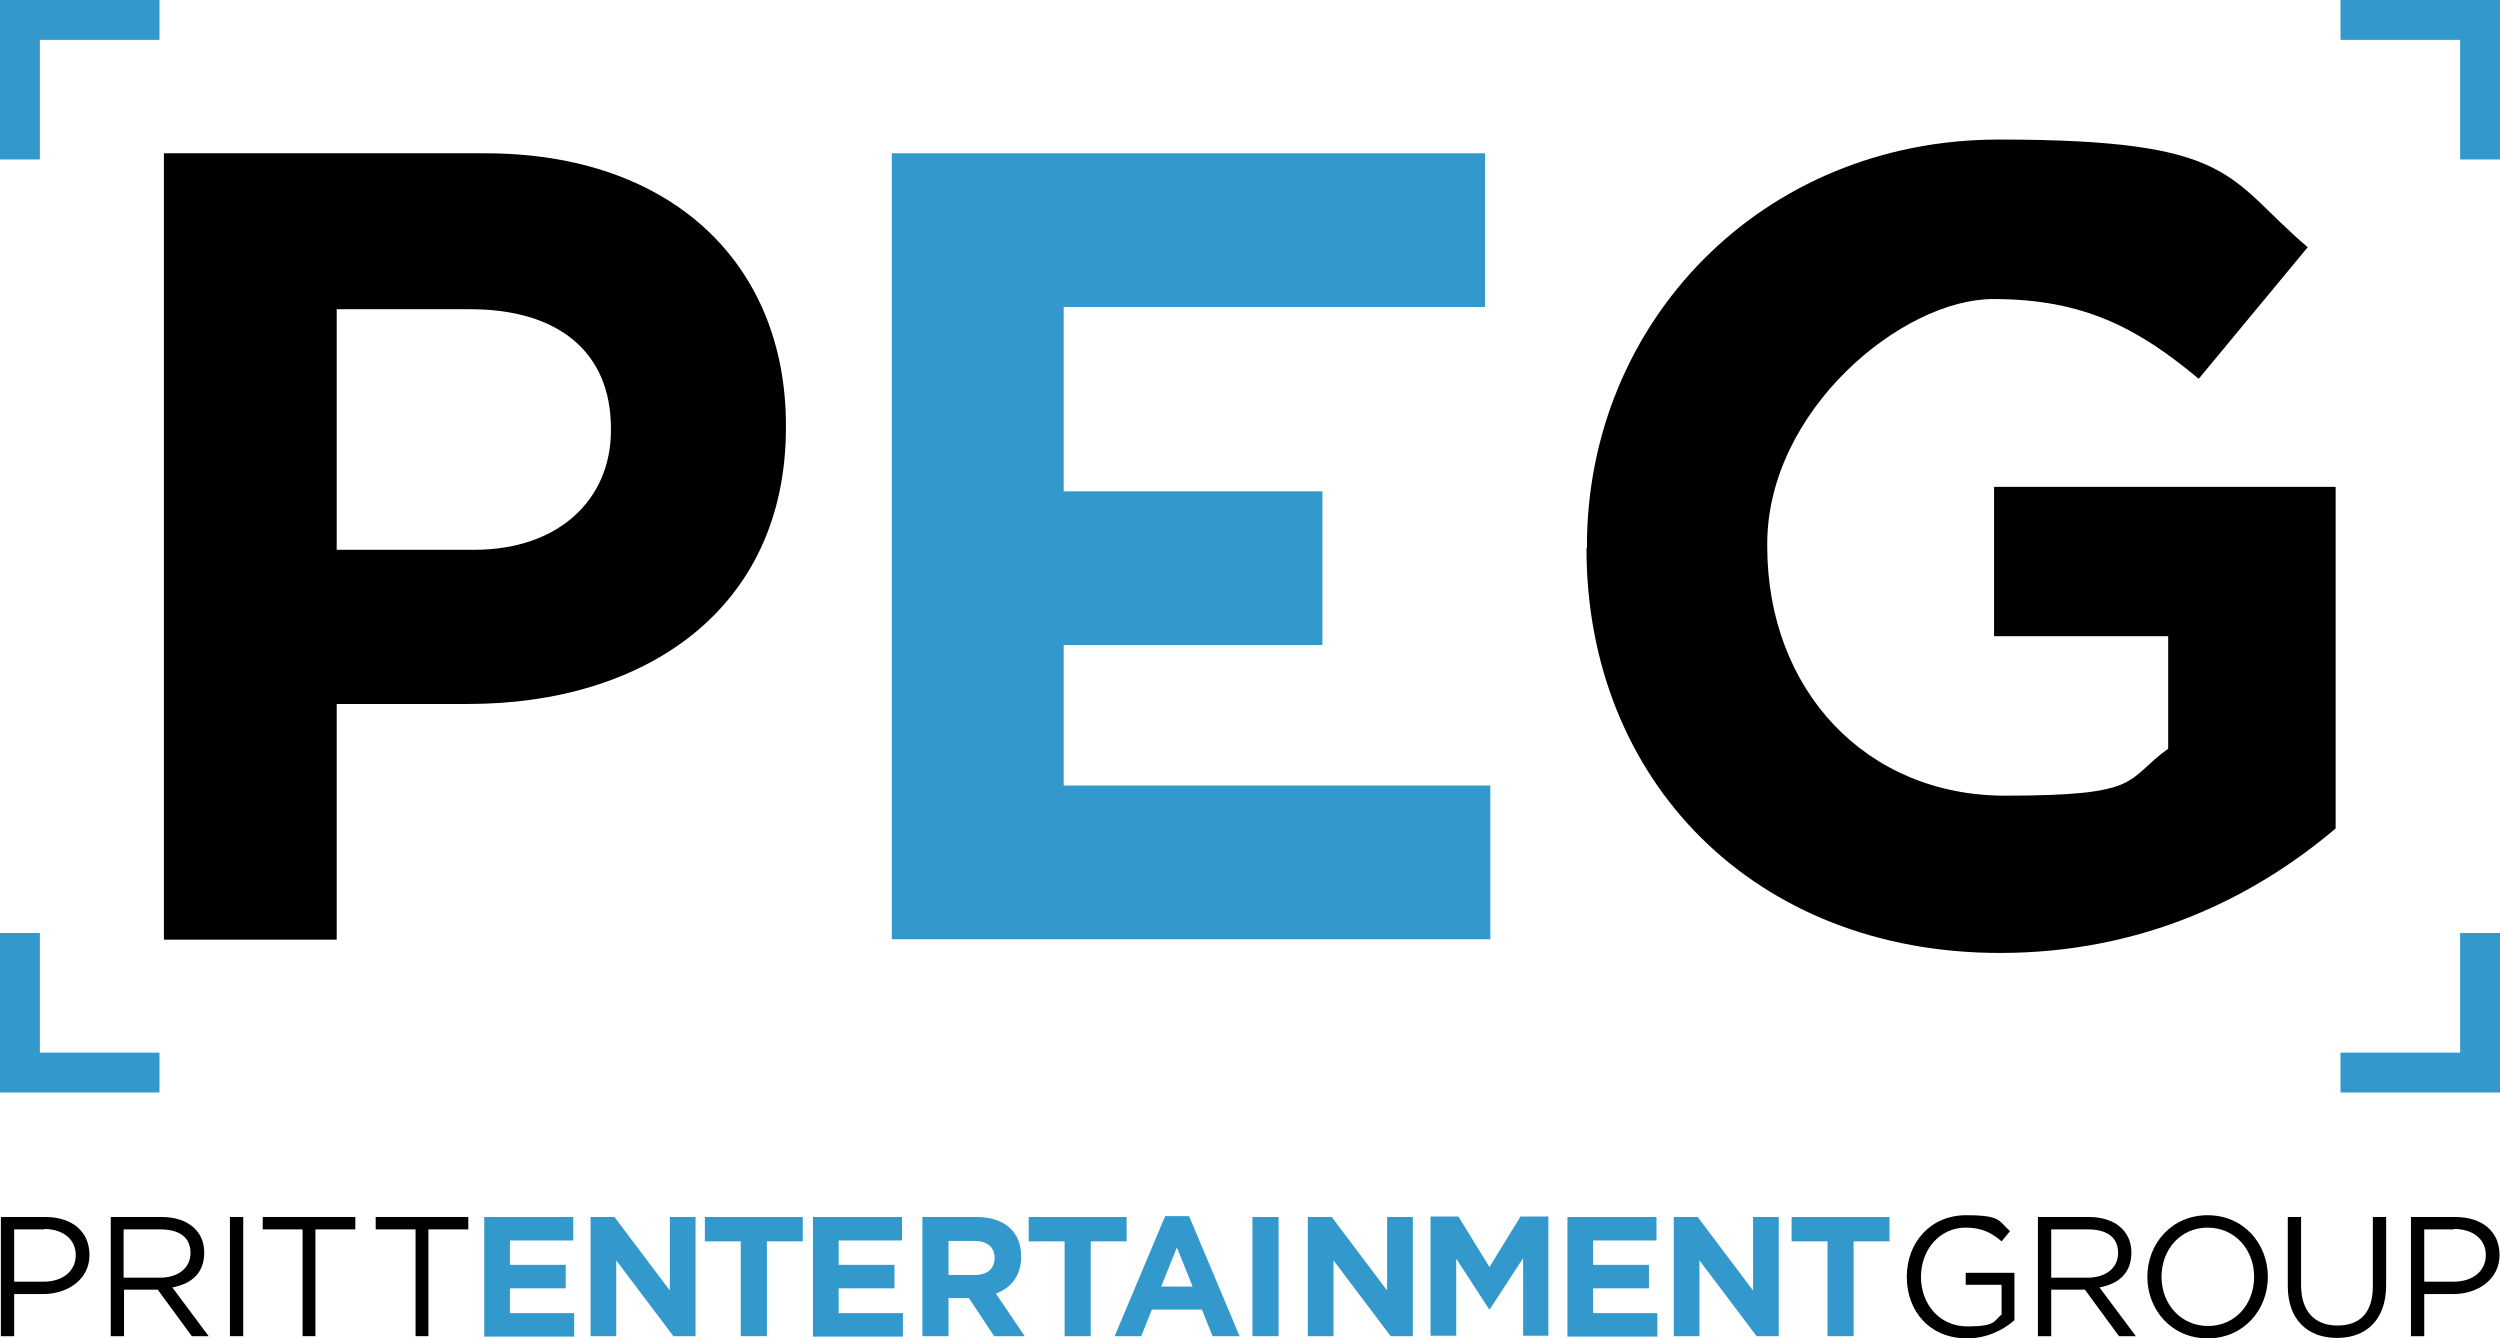 <?xml version="1.0" encoding="UTF-8"?>
<svg id="Layer_1" xmlns="http://www.w3.org/2000/svg" version="1.1" viewBox="0 0 564.3 302.1">
  <!-- Generator: Adobe Illustrator 29.3.1, SVG Export Plug-In . SVG Version: 2.1.0 Build 151)  -->
  <defs>
    <style>
      .st0 {
        fill: #39c;
      }
    </style>
  </defs>
  <g>
    <path d="M9.7,292.1H3.2v9.5H.2v-26.9h10c6,0,10,3.2,10,8.6s-4.8,8.8-10.5,8.8ZM10,277.5H3.2v11.8h6.6c4.4,0,7.3-2.4,7.3-6s-2.9-5.9-7.2-5.9Z"/>
    <path d="M43.3,301.6l-7.7-10.5h-7.6v10.5h-3v-26.9h11.5c5.9,0,9.6,3.2,9.6,8s-3,7.1-7.2,7.9l8.2,11h-3.7ZM36.1,277.5h-8.2v10.9h8.2c4,0,6.9-2.1,6.9-5.6s-2.5-5.3-6.8-5.3Z"/>
    <path d="M54.9,274.7v26.9h-3v-26.9h3Z"/>
    <path d="M71.3,301.6h-3v-24.1h-9v-2.8h20.9v2.8h-9v24.1Z"/>
    <path d="M96.8,301.6h-3v-24.1h-9v-2.8h20.9v2.8h-9v24.1Z"/>
    <path class="st0" d="M109.3,301.6v-26.9h20.1v5.3h-14.3v5.5h12.6v5.3h-12.6v5.6h14.5v5.3h-20.3Z"/>
    <path class="st0" d="M152,301.6l-12.9-17.1v17.1h-5.8v-26.9h5.4l12.5,16.6v-16.6h5.8v26.9h-5Z"/>
    <path class="st0" d="M173.1,280.2v21.4h-5.9v-21.4h-8.1v-5.5h22.1v5.5h-8.1Z"/>
    <path class="st0" d="M183.5,301.6v-26.9h20.1v5.3h-14.3v5.5h12.6v5.3h-12.6v5.6h14.5v5.3h-20.3Z"/>
    <path class="st0" d="M224.4,301.6l-5.7-8.6h-4.6v8.6h-5.9v-26.9h12.2c6.3,0,10.1,3.3,10.1,8.9h0c0,4.4-2.3,7.1-5.7,8.4l6.5,9.6h-6.9ZM224.5,283.9c0-2.5-1.8-3.8-4.6-3.8h-5.8v7.7h5.9c2.9,0,4.5-1.5,4.5-3.8h0Z"/>
    <path class="st0" d="M246.2,280.2v21.4h-5.9v-21.4h-8.1v-5.5h22.1v5.5h-8.1Z"/>
    <path class="st0" d="M273.7,301.6l-2.4-6h-11.3l-2.4,6h-6l11.4-27.1h5.4l11.4,27.1h-6.1ZM265.6,281.7l-3.5,8.7h7.1l-3.5-8.7Z"/>
    <path class="st0" d="M282.7,301.6v-26.9h5.9v26.9h-5.9Z"/>
    <path class="st0" d="M313.9,301.6l-12.9-17.1v17.1h-5.8v-26.9h5.4l12.5,16.6v-16.6h5.8v26.9h-5Z"/>
    <path class="st0" d="M343.8,301.6v-17.6l-7.5,11.5h-.2l-7.4-11.4v17.4h-5.8v-26.9h6.3l7,11.4,7-11.4h6.3v26.9h-5.8Z"/>
    <path class="st0" d="M353.8,301.6v-26.9h20.1v5.3h-14.3v5.5h12.6v5.3h-12.6v5.6h14.5v5.3h-20.3Z"/>
    <path class="st0" d="M396.5,301.6l-12.9-17.1v17.1h-5.8v-26.9h5.4l12.5,16.6v-16.6h5.8v26.9h-5Z"/>
    <path class="st0" d="M418.4,280.2v21.4h-5.9v-21.4h-8.1v-5.5h22.1v5.5h-8.1Z"/>
    <path d="M444,302.1c-8.4,0-13.6-6.1-13.6-13.9s5.4-13.9,13.4-13.9,7.3,1.3,9.9,3.6l-1.9,2.3c-2.1-1.8-4.3-3.1-8.1-3.1-5.9,0-10.1,5-10.1,11.1s4.1,11.2,10.5,11.2,5.9-1.2,7.7-2.7v-6.7h-8.1v-2.7h11v10.7c-2.5,2.2-6.2,4.1-10.7,4.1Z"/>
    <path d="M478.3,301.6l-7.7-10.5h-7.6v10.5h-3v-26.9h11.5c5.9,0,9.6,3.2,9.6,8s-3,7.1-7.2,7.9l8.2,11h-3.7ZM471.2,277.5h-8.2v10.9h8.2c4,0,6.9-2.1,6.9-5.6s-2.5-5.3-6.8-5.3Z"/>
    <path d="M498.3,302.1c-8.1,0-13.6-6.4-13.6-13.9s5.5-13.9,13.6-13.9,13.6,6.4,13.6,13.9-5.5,13.9-13.6,13.9ZM498.3,277.1c-6.1,0-10.4,4.9-10.4,11.1s4.4,11.1,10.5,11.1,10.4-4.9,10.4-11.1-4.4-11.1-10.5-11.1Z"/>
    <path d="M538.6,290.1c0,7.8-4.5,11.9-11.1,11.9s-11.1-4.1-11.1-11.7v-15.6h3v15.4c0,5.8,3,9.1,8.2,9.1s8-3,8-8.9v-15.6h3v15.4Z"/>
    <path d="M553.7,292.1h-6.5v9.5h-3v-26.9h10c6,0,10,3.2,10,8.6s-4.8,8.8-10.5,8.8ZM553.9,277.5h-6.7v11.8h6.6c4.4,0,7.3-2.4,7.3-6s-2.9-5.9-7.2-5.9Z"/>
  </g>
  <g>
    <path d="M37,34.6h72.5c42.3,0,67.9,25.1,67.9,61.4v.5c0,41.1-31.9,62.4-71.7,62.4h-29.7v53.2h-39V34.6ZM107,124.1c19.5,0,30.9-11.7,30.9-26.9v-.5c0-17.5-12.2-26.9-31.7-26.9h-30.2v54.3h30.9Z"/>
    <path class="st0" d="M201.3,34.6h133.9v34.7h-95.1v41.6h58.4v34.7h-58.4v31.7h96.3v34.7h-135.1V34.6Z"/>
    <path d="M358.2,123.8v-.5c0-50.4,39.3-91.8,93-91.8s51.2,8.6,69.7,24.3l-24.6,29.7c-13.7-11.4-25.9-18-46.4-18s-51,25.1-51,55.3v.5c0,32.5,22.3,56.3,53.7,56.3s26.9-3.5,36.8-10.6v-25.4h-39.3v-33.7h77.1v77.1c-18.3,15.5-43.4,28.1-75.8,28.1-55.3,0-93.3-38.8-93.3-91.3Z"/>
  </g>
  <g>
    <polygon class="st0" points="9 9 36 9 36 0 0 0 0 36 9 36 9 9"/>
    <polygon class="st0" points="9 237.6 36 237.6 36 246.6 0 246.6 0 210.6 9 210.6 9 237.6"/>
    <polygon class="st0" points="555.3 237.6 528.3 237.6 528.3 246.6 564.3 246.6 564.3 210.6 555.3 210.6 555.3 237.6"/>
    <polygon class="st0" points="555.3 9 528.3 9 528.3 0 564.3 0 564.3 36 555.3 36 555.3 9"/>
  </g>
</svg>